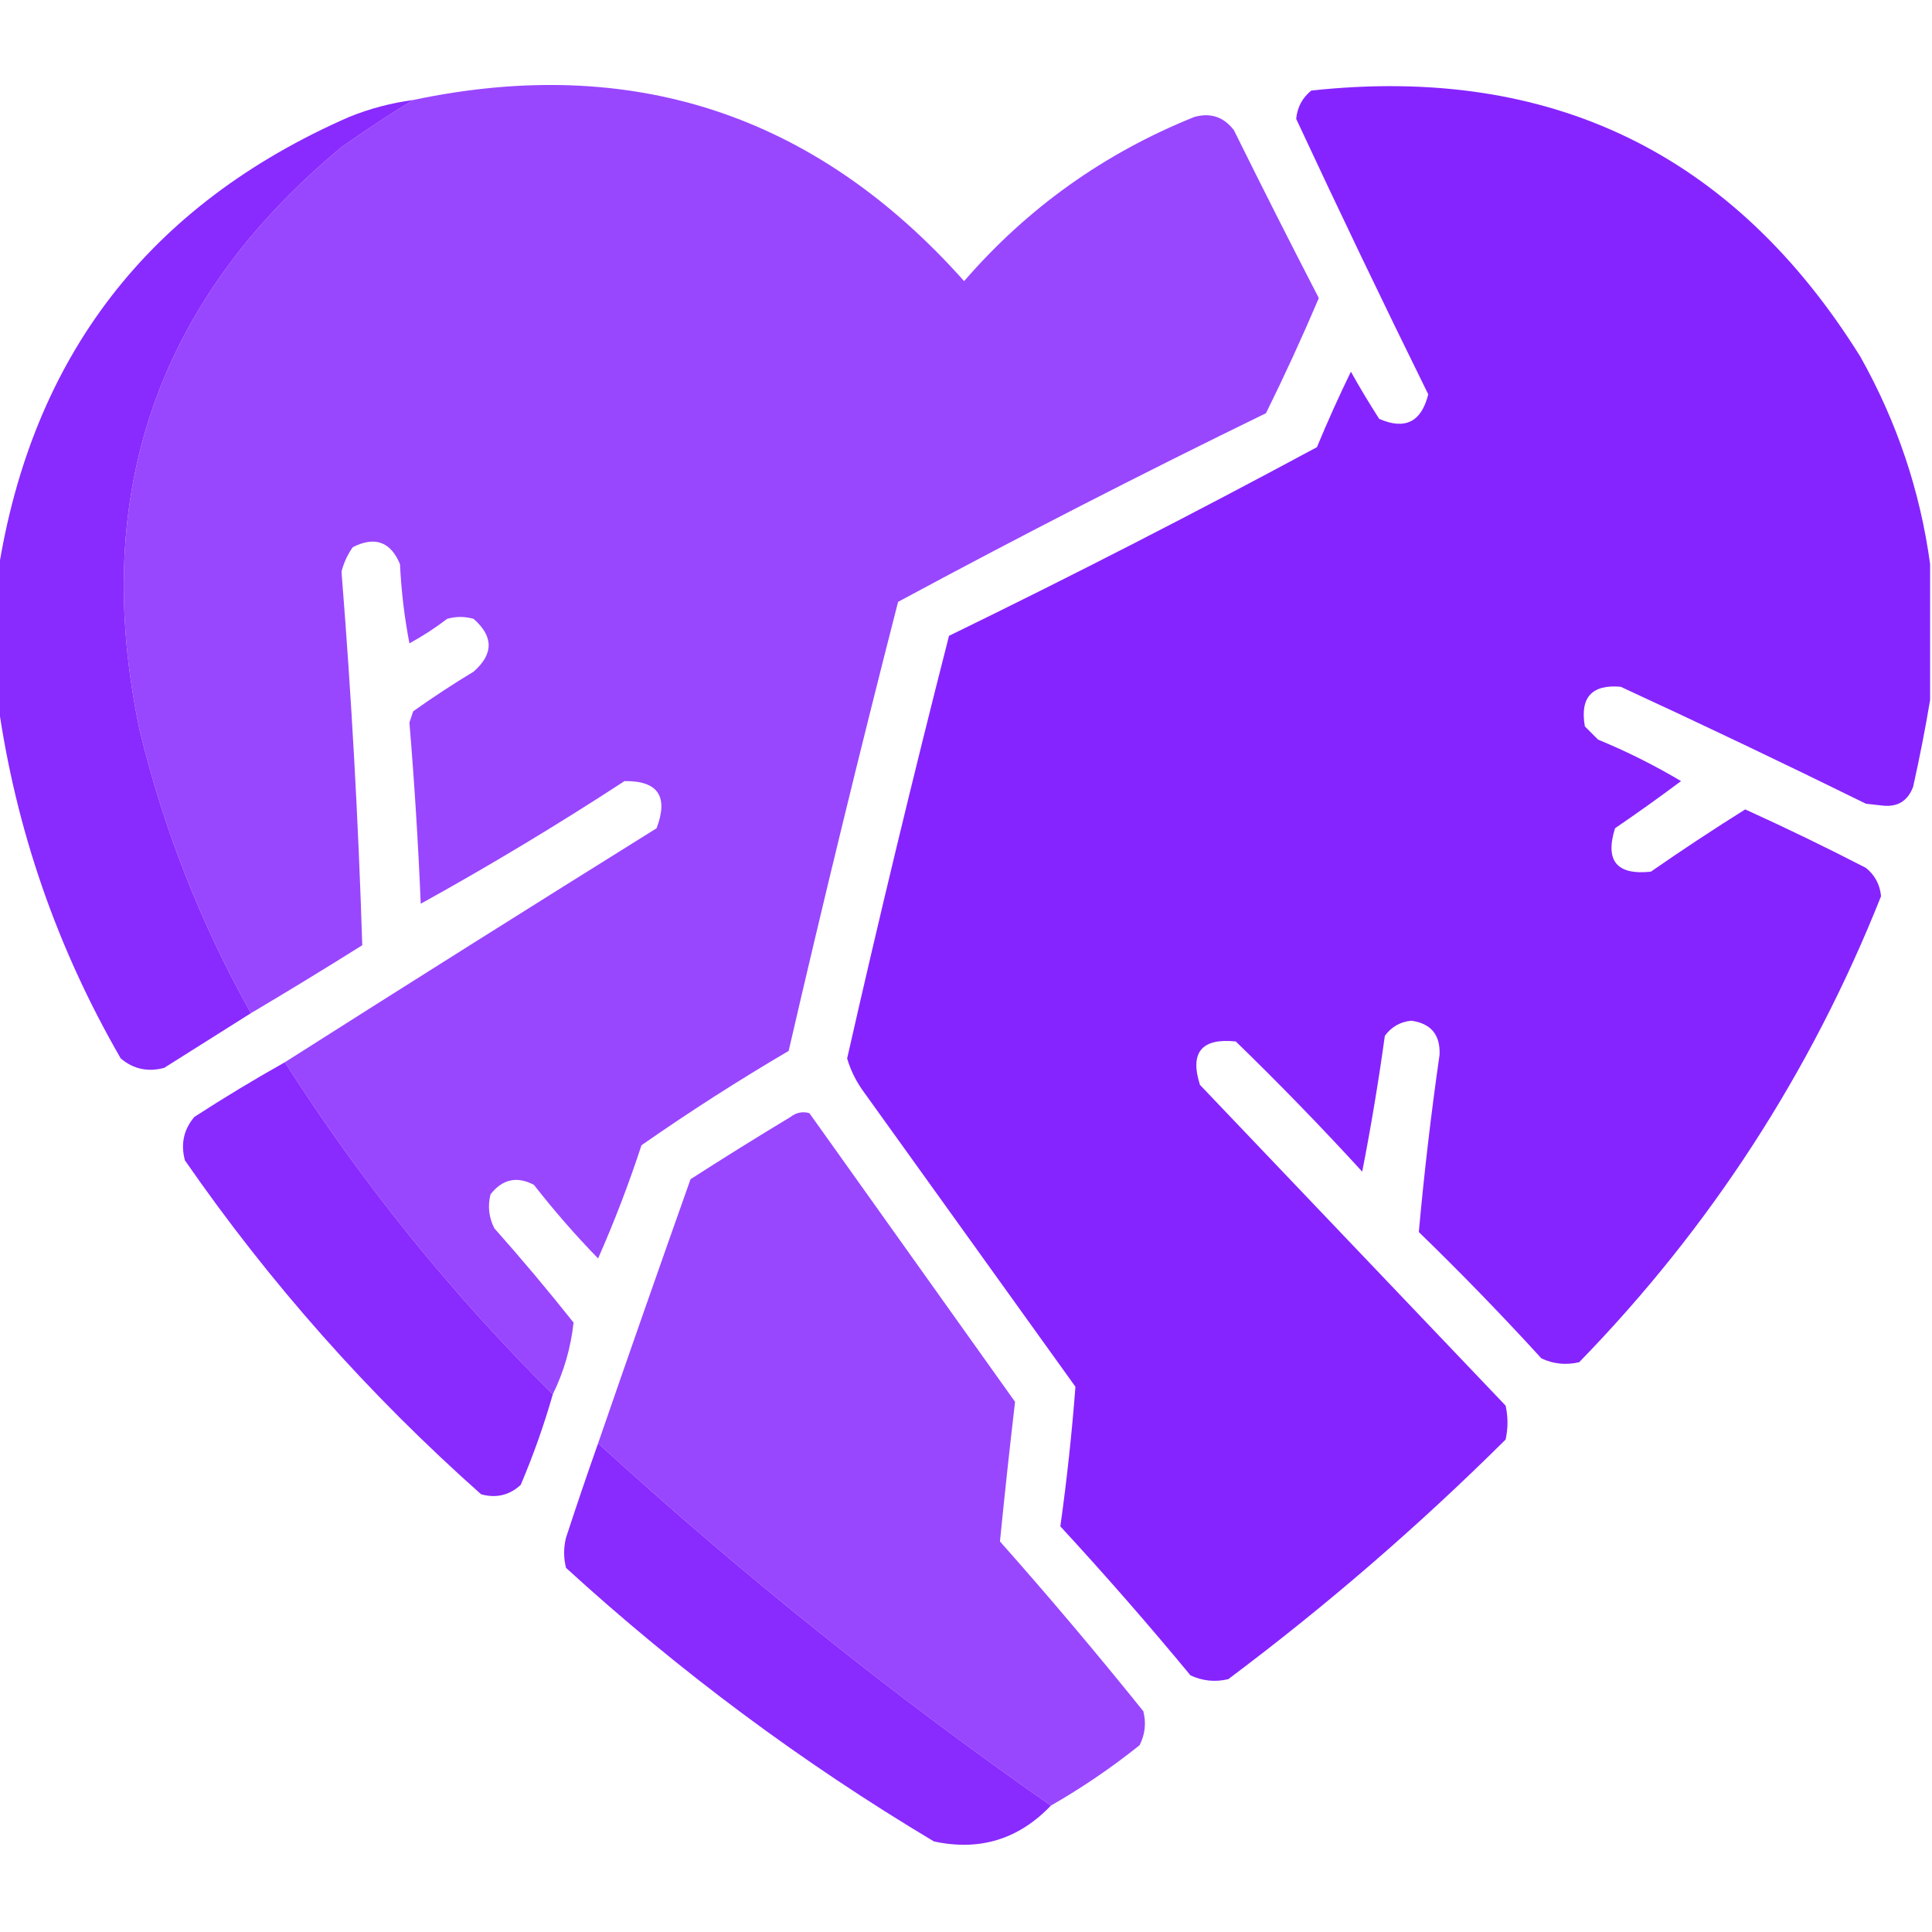<?xml version="1.0" encoding="UTF-8"?>
<!DOCTYPE svg PUBLIC "-//W3C//DTD SVG 1.1//EN" "http://www.w3.org/Graphics/SVG/1.1/DTD/svg11.dtd">
<svg xmlns="http://www.w3.org/2000/svg" version="1.1" width="512px" height="512px" style="shape-rendering:geometricPrecision; text-rendering:geometricPrecision; image-rendering:optimizeQuality; fill-rule:evenodd; clip-rule:evenodd" xmlns:xlink="http://www.w3.org/1999/xlink">
<g><path style="opacity:0.991" fill="#8523ff" d="M 511.5,149.5 C 511.5,161.5 511.5,173.5 511.5,185.5C 510.234,193.071 508.734,200.737 507,208.5C 505.601,212.238 502.934,213.904 499,213.5C 497.5,213.333 496,213.167 494.5,213C 472.955,202.394 451.288,192.061 429.5,182C 421.839,181.33 418.673,184.83 420,192.5C 421.167,193.667 422.333,194.833 423.5,196C 431.112,199.139 438.446,202.806 445.5,207C 439.755,211.289 433.921,215.456 428,219.5C 425.295,228.131 428.461,231.964 437.5,231C 445.698,225.304 454.031,219.804 462.5,214.5C 473.289,219.394 483.956,224.561 494.5,230C 496.867,231.921 498.2,234.421 498.5,237.5C 479.98,284.064 453.314,325.231 418.5,361C 415.036,361.817 411.702,361.483 408.5,360C 398.03,348.529 387.197,337.363 376,326.5C 377.416,310.834 379.249,295.168 381.5,279.5C 381.709,274.211 379.209,271.211 374,270.5C 371.077,270.795 368.743,272.129 367,274.5C 365.32,286.637 363.32,298.637 361,310.5C 350.197,298.696 339.03,287.196 327.5,276C 318.433,275.062 315.266,278.895 318,287.5C 345,315.833 372,344.167 399,372.5C 399.667,375.5 399.667,378.5 399,381.5C 375.9,404.439 351.4,425.606 325.5,445C 322.036,445.817 318.702,445.483 315.5,444C 304.373,430.537 292.873,417.371 281,404.5C 282.723,392.216 284.056,379.883 285,367.5C 266.333,341.5 247.667,315.5 229,289.5C 226.946,286.726 225.446,283.726 224.5,280.5C 232.994,243.028 241.994,205.695 251.5,168.5C 284.391,152.472 316.891,135.805 349,118.5C 351.814,111.715 354.814,105.048 358,98.5C 360.374,102.75 362.874,106.916 365.5,111C 372.349,114 376.682,111.834 378.5,104.5C 366.558,80.283 354.891,55.95 343.5,31.5C 343.8,28.421 345.133,25.921 347.5,24C 410.891,17.114 459.391,40.614 493,94.5C 502.704,111.778 508.87,130.112 511.5,149.5 Z"/></g>
<g><path style="opacity:0.992" fill="#9845ff" d="M 146.5,369.5 C 119.466,342.698 95.8,313.364 75.5,281.5C 108.185,260.733 141.018,240.066 174,219.5C 177.202,211.048 174.368,206.881 165.5,207C 147.831,218.527 129.831,229.36 111.5,239.5C 110.832,223.478 109.832,207.478 108.5,191.5C 108.833,190.5 109.167,189.5 109.5,188.5C 114.698,184.803 120.031,181.303 125.5,178C 130.833,173.333 130.833,168.667 125.5,164C 123.167,163.333 120.833,163.333 118.5,164C 115.337,166.416 112.004,168.582 108.5,170.5C 107.172,163.565 106.339,156.565 106,149.5C 103.523,143.55 99.357,142.05 93.5,145C 92.095,146.977 91.095,149.143 90.5,151.5C 93.135,184.462 94.968,217.462 96,250.5C 86.222,256.637 76.389,262.637 66.5,268.5C 53.241,244.898 43.408,219.898 37,193.5C 23.825,131.017 41.659,79.517 90.5,39C 96.739,34.577 103.072,30.411 109.5,26.5C 167.452,14.262 216.119,30.262 255.5,74.5C 272.307,55.093 292.64,40.593 316.5,31C 320.793,29.798 324.293,30.965 327,34.5C 334.372,49.411 341.872,64.245 349.5,79C 345.12,89.311 340.453,99.477 335.5,109.5C 302.609,125.528 270.109,142.195 238,159.5C 227.868,199.03 218.201,238.697 209,278.5C 195.661,286.334 182.661,294.668 170,303.5C 166.648,313.729 162.814,323.729 158.5,333.5C 152.489,327.321 146.823,320.821 141.5,314C 137.001,311.633 133.168,312.467 130,316.5C 129.21,319.634 129.543,322.634 131,325.5C 138.238,333.648 145.238,341.981 152,350.5C 151.271,357.182 149.438,363.516 146.5,369.5 Z"/></g>
<g><path style="opacity:0.984" fill="#8727ff" d="M 109.5,26.5 C 103.072,30.411 96.739,34.577 90.5,39C 41.659,79.517 23.825,131.017 37,193.5C 43.408,219.898 53.241,244.898 66.5,268.5C 58.898,273.309 51.231,278.142 43.5,283C 39.171,284.151 35.338,283.318 32,280.5C 15.057,251.169 4.224,219.836 -0.5,186.5C -0.5,174.833 -0.5,163.167 -0.5,151.5C 8.479,94.391 39.479,54.224 92.5,31C 97.993,28.779 103.66,27.279 109.5,26.5 Z"/></g>
<g><path style="opacity:0.982" fill="#8727ff" d="M 75.5,281.5 C 95.8,313.364 119.466,342.698 146.5,369.5C 144.17,377.654 141.337,385.654 138,393.5C 135.005,396.265 131.505,397.098 127.5,396C 97.676,369.523 71.509,340.023 49,307.5C 47.849,303.171 48.682,299.338 51.5,296C 59.362,290.904 67.362,286.071 75.5,281.5 Z"/></g>
<g><path style="opacity:0.99" fill="#9845ff" d="M 278.5,478.5 C 236.485,449.166 196.485,417.166 158.5,382.5C 166.559,359.157 174.726,335.824 183,312.5C 191.749,306.875 200.583,301.375 209.5,296C 211.044,294.813 212.711,294.48 214.5,295C 232.667,320.5 250.833,346 269,371.5C 267.558,383.82 266.225,396.153 265,408.5C 278.042,423.207 290.709,438.207 303,453.5C 303.79,456.634 303.457,459.634 302,462.5C 294.542,468.471 286.708,473.804 278.5,478.5 Z"/></g>
<g><path style="opacity:0.983" fill="#8727ff" d="M 158.5,382.5 C 196.485,417.166 236.485,449.166 278.5,478.5C 269.944,487.444 259.61,490.611 247.5,488C 212.515,467.1 180.015,442.933 150,415.5C 149.333,412.833 149.333,410.167 150,407.5C 152.742,399.106 155.576,390.773 158.5,382.5 Z"/></g>
</svg>
